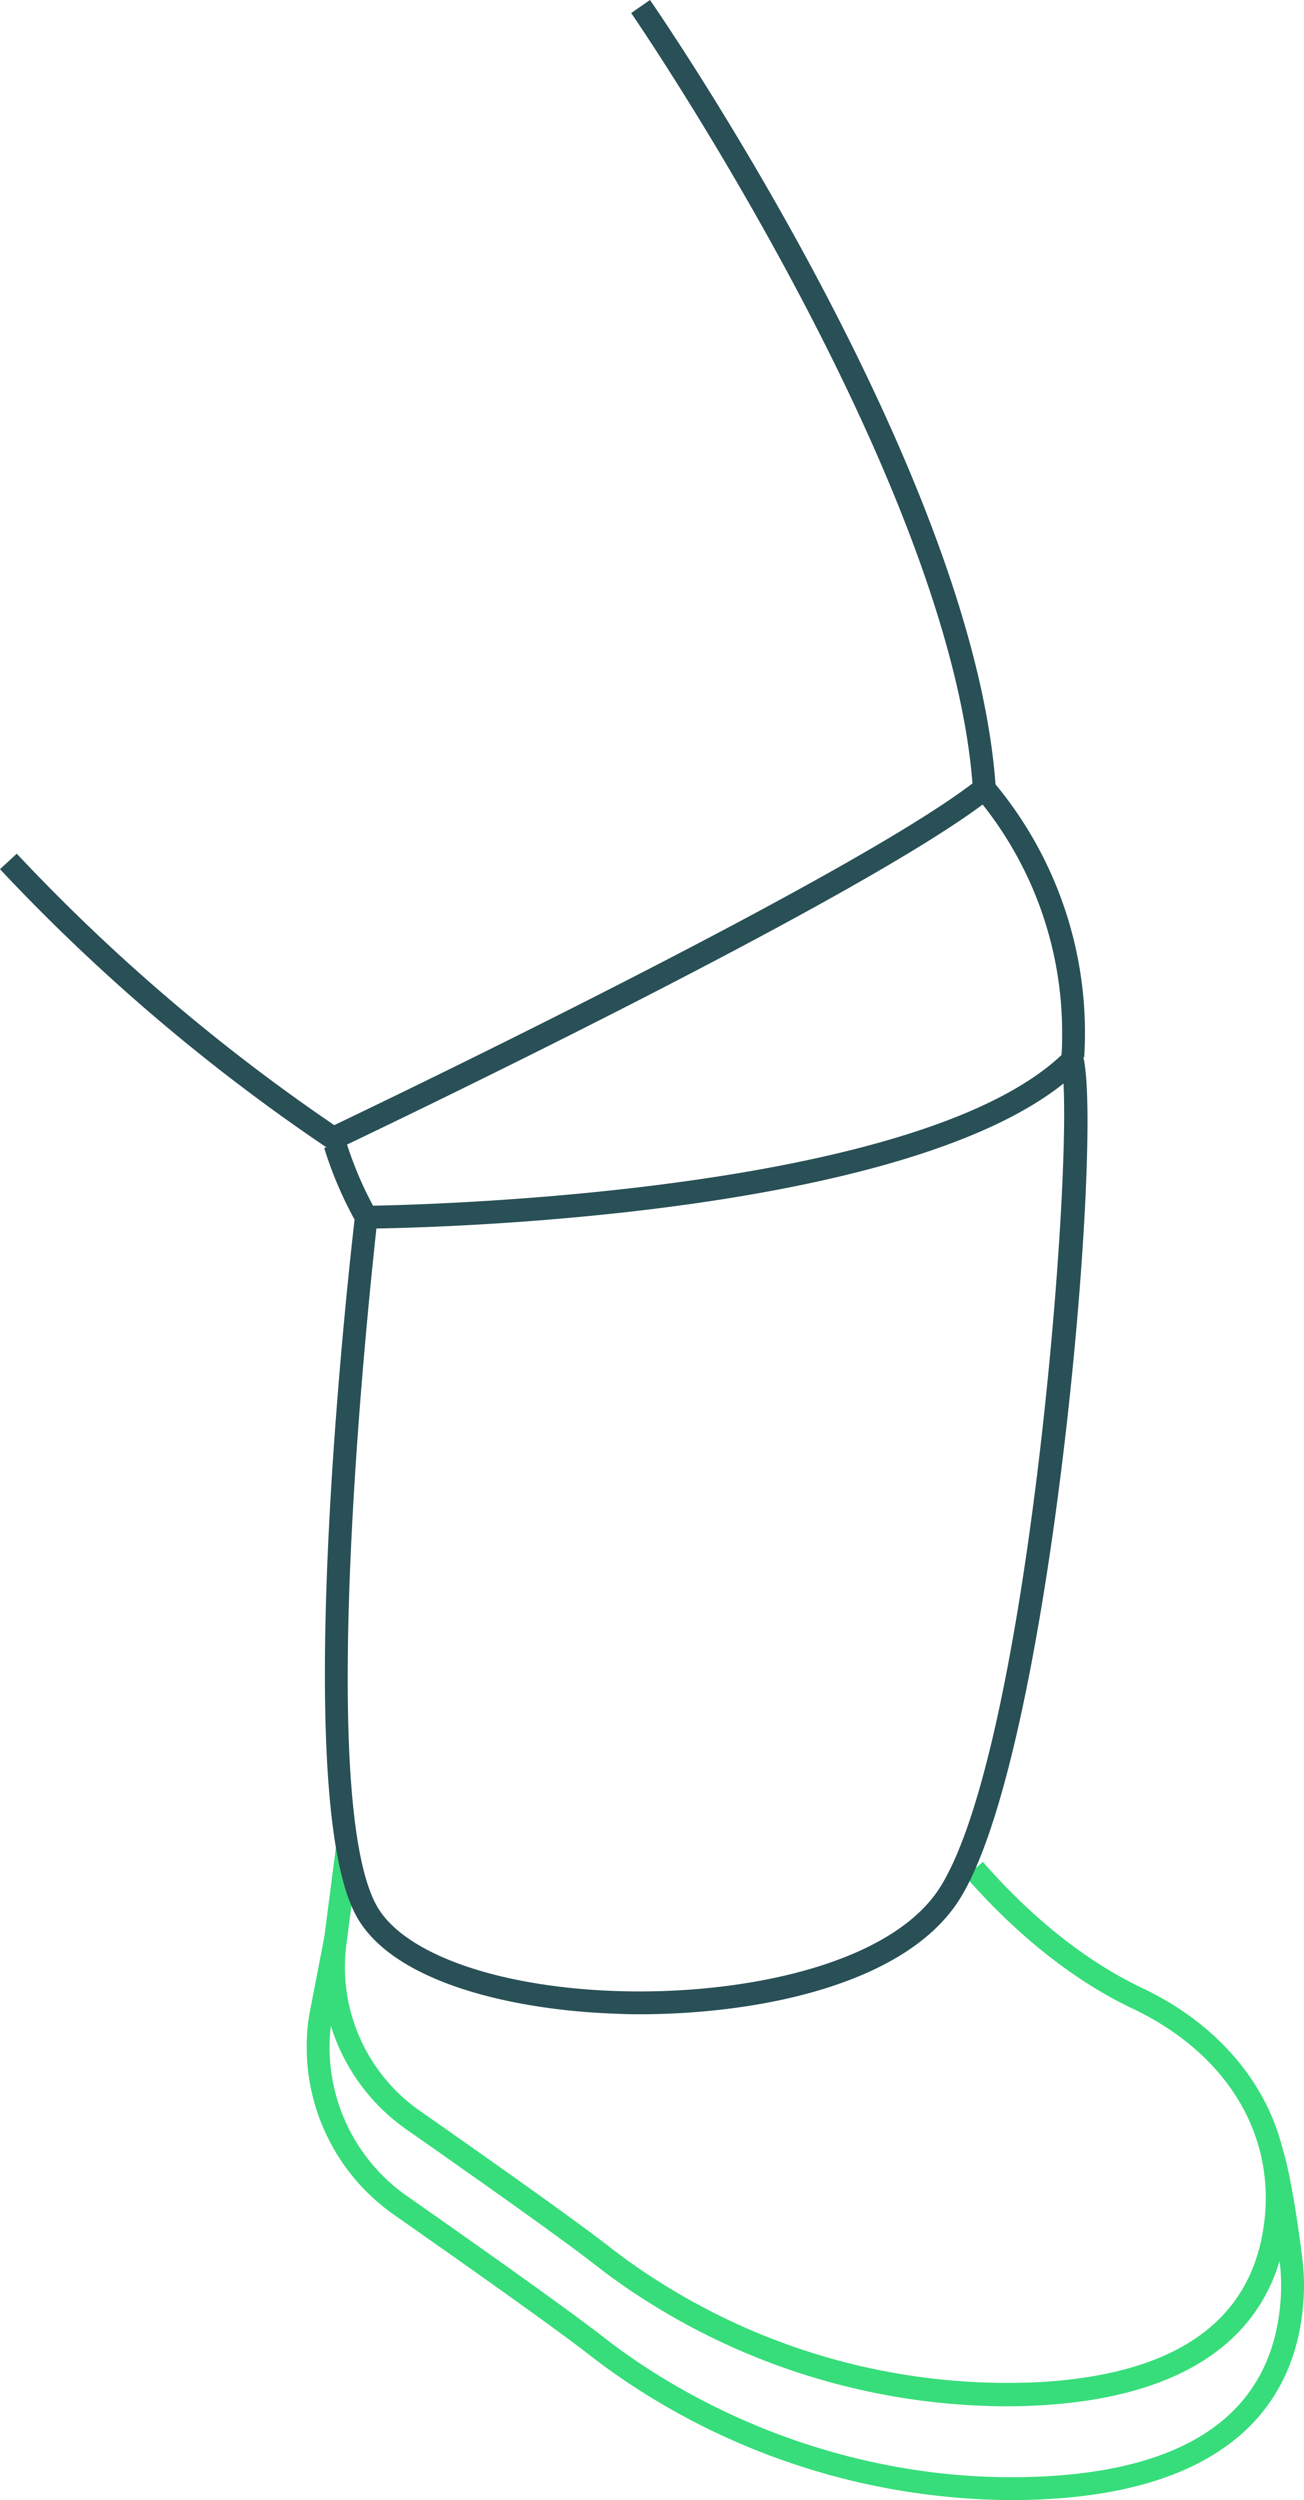 <svg xmlns="http://www.w3.org/2000/svg" width="264.304" height="506.53" viewBox="0 0 264.304 506.53">
  <g id="Grupo_904" data-name="Grupo 904" transform="translate(0 0)">
    <path id="Caminho_1716" data-name="Caminho 1716" d="M284.218,1020c2.53,0,5-.07,7.56-.22,31.42-1.81,49.22-15.25,51.47-38.86a44.9,44.9,0,0,0-.13-9.91c-2.07-16.38-3.79-21.53-3.86-21.74l-4.39,1.5s1.66,5.09,3.65,20.82a41.2,41.2,0,0,1,.12,8.89c-2,21.32-17.89,33-47.13,34.68-27.48,1.59-55.83-5.88-79.8-21-3.53-2.23-7-4.65-10.22-7.17-7.34-5.72-25.66-18.67-39.74-28.52a36.79,36.79,0,0,1-15.36-35.84l3.08-16-4.55-.88-3.1,16.06a41.44,41.44,0,0,0,17.27,40.43c14,9.82,32.29,22.71,39.56,28.37a129.362,129.362,0,0,0,10.59,7.44,141.371,141.371,0,0,0,74.98,21.95Z" transform="translate(-79.158 -513.47)" fill="#37dd7a"/>
    <path id="Caminho_1717" data-name="Caminho 1717" d="M282.929,1001c2.44,0,4.87-.07,7.31-.21,30.47-1.79,47.74-14.79,49.92-37.74,1.85-19.38-9.45-37.31-29.49-46.8-14.09-6.68-25.33-17.58-32.28-25.55l-3.49,3c7.24,8.31,19,19.68,33.78,26.7,18.5,8.76,28.55,24.53,26.86,42.17-2,20.62-17.29,31.89-45.57,33.52a131.9,131.9,0,0,1-77.24-20.35c-3.42-2.15-6.74-4.49-9.89-6.94-7.09-5.53-24.85-18.07-38.5-27.62a35.55,35.55,0,0,1-14.84-34.65l2.39-18.46-4.6-.6-2.38,18.42A40.12,40.12,0,0,0,161.679,945c13.61,9.52,31.3,22,38.31,27.48a121.024,121.024,0,0,0,10.26,7.21A137.141,137.141,0,0,0,282.929,1001Z" transform="translate(-79.169 -513.47)" fill="#37dd7a"/>
    <path id="Caminho_1718" data-name="Caminho 1718" d="M335.91,762.4l4-2.34a73.652,73.652,0,0,1-6.78-15.37l-4.42,1.37a77.79,77.79,0,0,0,7.2,16.34Z" transform="translate(-263 -513.47)" fill="#285056"/>
    <path id="Caminho_1719" data-name="Caminho 1719" d="M208.46,727.7c.11-1.66.16-3.34.16-5a78.841,78.841,0,0,0-19.431-51.843l-3.479,3.013a74.24,74.24,0,0,1,18.28,48.79c0,1.59,0,3.17-.15,4.73Z" transform="translate(11.29 -513.47)" fill="#285056"/>
    <path id="Caminho_1720" data-name="Caminho 1720" d="M271.343,746.44a2.359,2.359,0,0,0,1-.23c4.35-2.07,106.9-50.87,132.4-71.11a2.33,2.33,0,0,0,.87-2c-4.27-63.72-67.4-155.74-70.08-159.63l-3.82,2.64c.65.93,64.25,93.64,69.18,156.08-25.14,19.2-117.81,63.72-129.36,69.24a385.824,385.824,0,0,1-64.35-55l-3.4,3.14a389.27,389.27,0,0,0,66.31,56.46,2.36,2.36,0,0,0,1.25.41Z" transform="translate(-203.783 -513.47)" fill="#285056"/>
    <path id="Caminho_1721" data-name="Caminho 1721" d="M248.964,921.57c24.1,0,54-6,64.87-23.29,18.45-29.28,29.02-152.86,25.13-170.46a2.32,2.32,0,0,0-3.89-1.15c-30.47,30-140.38,31.09-141.49,31.1a2.3,2.3,0,0,0-2.28,2c-.56,4.75-13.62,116.5.26,141.89,7.46,13.64,32.28,19.17,53,19.81C246.024,921.55,247.484,921.57,248.964,921.57ZM334.9,733c1.37,25.86-7.85,135.55-25,162.82-9.83,15.62-39.73,21.84-65.16,21.06-24.46-.75-43.73-7.58-49.1-17.4-12.2-22.33-1.69-121.64,0-137.11C210.964,762.12,301.734,759.46,334.9,733Z" transform="translate(-119.344 -513.47)" fill="#285056"/>
  </g>
</svg>
